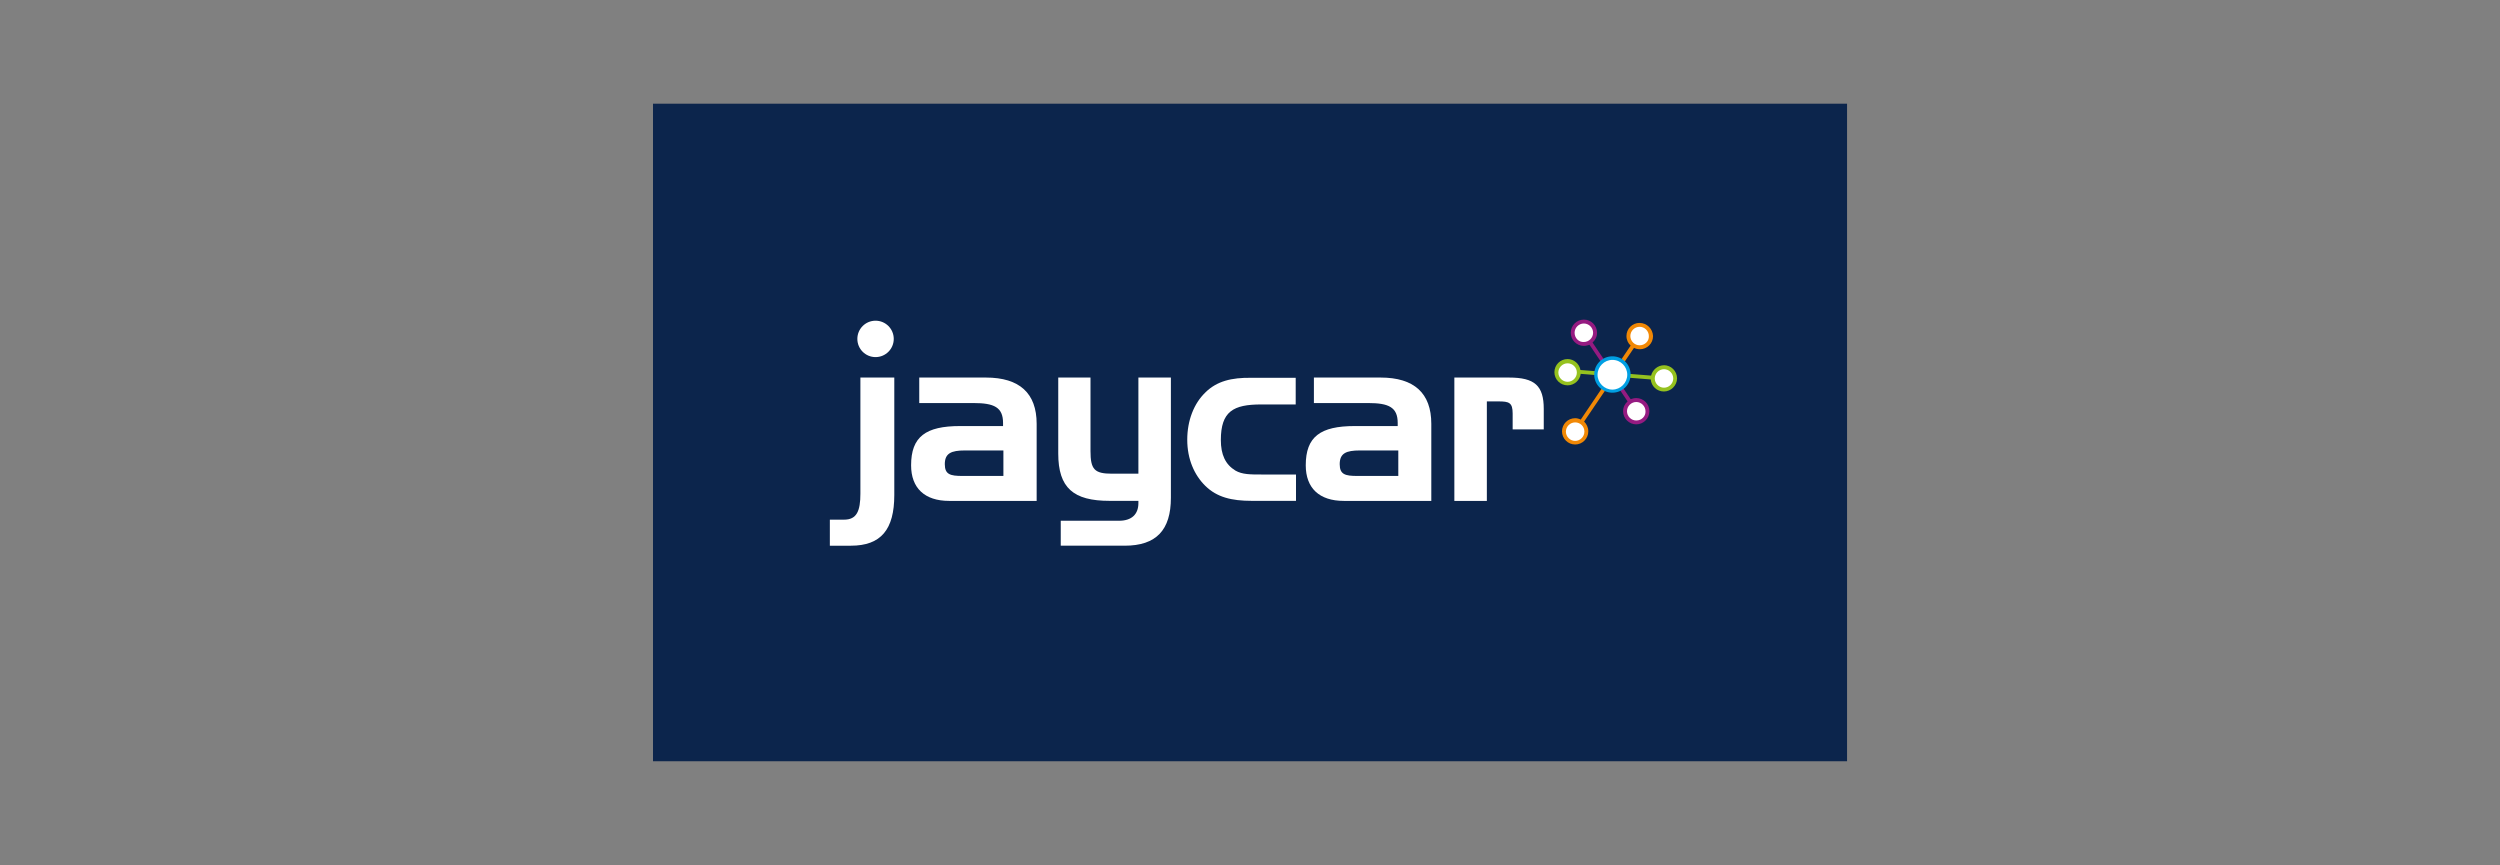 <svg viewBox="0 0 500 173" xmlns="http://www.w3.org/2000/svg" id="Layer_1"><rect x="0" y="0" width="500" height="173" fill="#808080" stroke="none"/><defs><style>.cls-1{fill:#0c254c;}.cls-2{fill:#fff;}.cls-3{fill:#951b81;}.cls-4{fill:#009fe3;}.cls-5{fill:#f18805;}.cls-6{fill:#8bc53f;}.cls-7{fill:#95c11f;}.cls-8{fill:none;}</style></defs><path d="m130.6,20.74h238.81v131.51h-238.81V20.74Z" class="cls-1"></path><circle r="3.64" cy="67.78" cx="175.11" class="cls-2"></circle><path d="m197.19,75.51h-13.34v5.1h10.87c4.09,0,5.89.84,5.89,3.98v.62h-8.58c-6.9,0-9.81,2.13-9.81,7.85,0,4.54,2.69,7.12,7.62,7.12h17.49v-15.42c0-6.11-3.42-9.25-10.15-9.25h0Zm3.48,19.68h-8.18c-2.41,0-3.53-.28-3.53-2.35,0-2.19,1.29-2.75,4.04-2.75h7.68v5.1Z" class="cls-2"></path><path d="m227.69,94.74h-5.27c-3.53,0-4.32-.84-4.32-4.54v-14.69h-6.45v15.19c0,6.89,3.03,9.47,10.26,9.47h5.77v.45c0,2.24-1.35,3.53-3.87,3.53h-11.66v4.99h12.78c6.34,0,9.25-3.14,9.25-9.59v-24.05h-6.5v19.23Z" class="cls-2"></path><path d="m172.08,98.72c0,3.48-.73,5.21-3.25,5.21h-2.86v5.21h4.2c6.05,0,8.69-3.25,8.69-10.15v-23.49h-6.78v23.21Z" class="cls-2"></path><path d="m301.8,75.51h-10.93v24.67h6.5v-19.9h2.3c2.13,0,2.86.22,2.86,2.41v3.19h6.22v-4.09c0-4.65-1.79-6.28-6.95-6.28h0Z" class="cls-2"></path><path d="m276.12,75.51h-13.34v5.1h10.87c4.09,0,5.89.84,5.89,3.98v.62h-8.58c-6.9,0-9.81,2.13-9.81,7.85,0,4.54,2.69,7.12,7.62,7.12h17.49v-15.42c0-6.11-3.42-9.25-10.15-9.25h0Zm3.53,19.68h-8.18c-2.41,0-3.53-.28-3.53-2.35,0-2.19,1.29-2.75,4.04-2.75h7.68v5.1Z" class="cls-2"></path><path d="m241.09,78.48c-2.3,2.19-3.64,5.61-3.64,9.47s1.4,7.06,3.64,9.25c2.3,2.24,5.21,2.97,9.25,2.97h8.86v-5.27h-6.95c-2.19,0-3.81,0-5.16-.78-2.02-1.23-2.92-3.2-2.92-6.11,0-5.72,2.47-7.12,8.07-7.12h6.9v-5.33h-8.86c-3.98-.06-6.9.67-9.19,2.91h0Z" class="cls-2"></path><path d="m313.51,76.35c-1.01,0-1.85-.84-1.85-1.85s.84-1.85,1.85-1.85,1.85.84,1.85,1.85-.84,1.85-1.85,1.85Z" class="cls-6"></path><path d="m325.68,67.22c0-1.23,1.01-2.24,2.24-2.24s2.24,1.01,2.24,2.24-1.01,2.24-2.24,2.24-2.24-1.01-2.24-2.24" class="cls-8"></path><path d="m325.01,82.24c0-1.23,1.01-2.24,2.24-2.24s2.24,1.01,2.24,2.24-1.01,2.24-2.24,2.24-2.24-1.01-2.24-2.24" class="cls-8"></path><path d="m314.52,66.54c0-1.23,1.01-2.24,2.24-2.24s2.24,1.01,2.24,2.24-1.01,2.24-2.24,2.24-2.24-.95-2.24-2.24" class="cls-8"></path><path d="m325.01,82.24c0-1.23,1.01-2.24,2.24-2.24s2.24,1.01,2.24,2.24-1.01,2.24-2.24,2.24-2.24-1.01-2.24-2.24Z" class="cls-2"></path><path d="m314.52,66.54c0-1.23,1.01-2.24,2.24-2.24s2.24,1.01,2.24,2.24-1.01,2.24-2.24,2.24-2.24-1.01-2.24-2.24Z" class="cls-2"></path><path d="m330.56,75.68c0-1.23,1.01-2.24,2.24-2.24s2.24,1.01,2.24,2.24-1.01,2.24-2.24,2.24-2.24-1.01-2.24-2.24Z" class="cls-2"></path><path d="m311.27,74.5c0-1.23,1.01-2.24,2.24-2.24s2.24,1.01,2.24,2.24-1.01,2.24-2.24,2.24-2.24-1.01-2.24-2.24Z" class="cls-2"></path><path d="m312.78,86.33c0-1.29,1.01-2.35,2.24-2.35s2.24,1.07,2.24,2.35-1.01,2.35-2.24,2.35c-1.23-.06-2.24-1.07-2.24-2.35" class="cls-8"></path><path d="m325.68,67.22c0-1.23,1.01-2.24,2.24-2.24s2.24,1.01,2.24,2.24-1.01,2.24-2.24,2.24-2.24-1.01-2.24-2.24Z" class="cls-2"></path><path d="m312.78,86.33c0-1.23,1.01-2.24,2.24-2.24s2.24,1.01,2.24,2.24-1.01,2.24-2.24,2.24-2.24-1.01-2.24-2.24Z" class="cls-2"></path><path d="m319.23,74.95c0-1.79,1.46-3.31,3.31-3.31s3.31,1.46,3.31,3.31-1.46,3.31-3.31,3.31-3.31-1.51-3.31-3.31h0Z" class="cls-2"></path><path d="m325.68,67.22c0-1.23,1.01-2.24,2.24-2.24s2.24,1.01,2.24,2.24-1.01,2.24-2.24,2.24-2.24-1.01-2.24-2.24" class="cls-8"></path><path d="m325.01,82.24c0-1.23,1.01-2.24,2.24-2.24s2.24,1.01,2.24,2.24-1.01,2.24-2.24,2.24-2.24-1.01-2.24-2.24" class="cls-8"></path><path d="m314.52,66.54c0-1.23,1.01-2.24,2.24-2.24s2.24,1.01,2.24,2.24-1.01,2.24-2.24,2.24-2.24-.95-2.24-2.24" class="cls-8"></path><path d="m325.68,67.22c0-1.23,1.01-2.24,2.24-2.24s2.24,1.01,2.24,2.24-1.01,2.24-2.24,2.24-2.24-1.01-2.24-2.24" class="cls-8"></path><path d="m325.01,82.24c0-1.23,1.01-2.24,2.24-2.24s2.24,1.01,2.24,2.24-1.01,2.24-2.24,2.24-2.24-1.01-2.24-2.24" class="cls-8"></path><path d="m325.68,67.22c0-1.23,1.01-2.24,2.24-2.24s2.24,1.01,2.24,2.24-1.01,2.24-2.24,2.24-2.24-1.01-2.24-2.24" class="cls-8"></path><path d="m325.01,82.24c0-1.23,1.01-2.24,2.24-2.24s2.24,1.01,2.24,2.24-1.01,2.24-2.24,2.24-2.24-1.01-2.24-2.24" class="cls-8"></path><path d="m332.8,73.05c-1.23,0-2.3.9-2.58,2.07l-14.13-1.12c-.22-1.23-1.29-2.19-2.58-2.19-1.46,0-2.63,1.18-2.63,2.63s1.18,2.63,2.63,2.63c1.35,0,2.47-1.01,2.63-2.3l14.01,1.12c.11,1.35,1.23,2.41,2.63,2.41s2.63-1.18,2.63-2.63-1.18-2.63-2.63-2.63Zm-19.28,3.31c-1.01,0-1.85-.84-1.85-1.85s.84-1.85,1.85-1.85,1.85.84,1.85,1.85-.84,1.85-1.85,1.85Zm19.28,1.18c-1.01,0-1.85-.84-1.85-1.85s.84-1.85,1.85-1.85,1.85.84,1.85,1.85-.84,1.85-1.85,1.85Z" class="cls-7"></path><path d="m312.78,86.33c0-1.29,1.01-2.35,2.24-2.35s2.24,1.07,2.24,2.35-1.01,2.35-2.24,2.35c-1.23-.06-2.24-1.07-2.24-2.35" class="cls-8"></path><path d="m327.92,64.58c-1.46,0-2.63,1.18-2.63,2.63,0,.78.34,1.46.84,1.91l-9.98,14.8c-.34-.17-.73-.28-1.12-.28-1.46,0-2.63,1.18-2.63,2.63s1.18,2.63,2.63,2.63,2.63-1.18,2.63-2.63c0-.78-.34-1.46-.84-1.96l9.98-14.74c.34.17.73.28,1.18.28,1.46,0,2.63-1.18,2.63-2.63-.06-1.46-1.23-2.63-2.69-2.63h0Zm-11.04,21.75c0,1.01-.84,1.85-1.85,1.85s-1.85-.84-1.85-1.85.84-1.85,1.85-1.85,1.85.78,1.85,1.85Zm11.04-17.27c-1.01,0-1.85-.84-1.85-1.85s.84-1.85,1.85-1.85,1.85.84,1.85,1.85c.06,1.01-.79,1.85-1.85,1.85Z" class="cls-5"></path><path d="m327.25,79.61c-.39,0-.78.11-1.12.22l-7.62-11.32c.56-.5.9-1.18.9-1.96,0-1.46-1.18-2.63-2.63-2.63s-2.63,1.18-2.63,2.63,1.18,2.63,2.63,2.63c.39,0,.78-.11,1.12-.22l7.62,11.32c-.56.5-.9,1.18-.9,1.96,0,1.46,1.18,2.63,2.63,2.63s2.63-1.18,2.63-2.63-1.18-2.63-2.63-2.63h0Zm-12.33-13.06c0-1.01.84-1.85,1.85-1.85s1.85.84,1.85,1.85-.84,1.85-1.85,1.85c-1.01.06-1.85-.78-1.85-1.85Zm12.33,17.55c-1.01,0-1.85-.84-1.85-1.85s.84-1.85,1.85-1.85,1.85.84,1.85,1.85c.06,1.01-.78,1.85-1.85,1.85Z" class="cls-3"></path><path d="m319.23,74.95c0-1.79,1.46-3.31,3.31-3.31s3.31,1.46,3.31,3.31-1.46,3.31-3.31,3.31-3.31-1.51-3.31-3.31h0Z" class="cls-2"></path><path d="m322.48,78.54c-2.02,0-3.64-1.63-3.64-3.64s1.63-3.64,3.64-3.64,3.64,1.63,3.64,3.64-1.63,3.64-3.64,3.64Zm0-6.56c-1.63,0-2.97,1.35-2.97,2.97s1.35,2.97,2.97,2.97,2.97-1.35,2.97-2.97-1.29-2.97-2.97-2.97Z" class="cls-4"></path></svg>